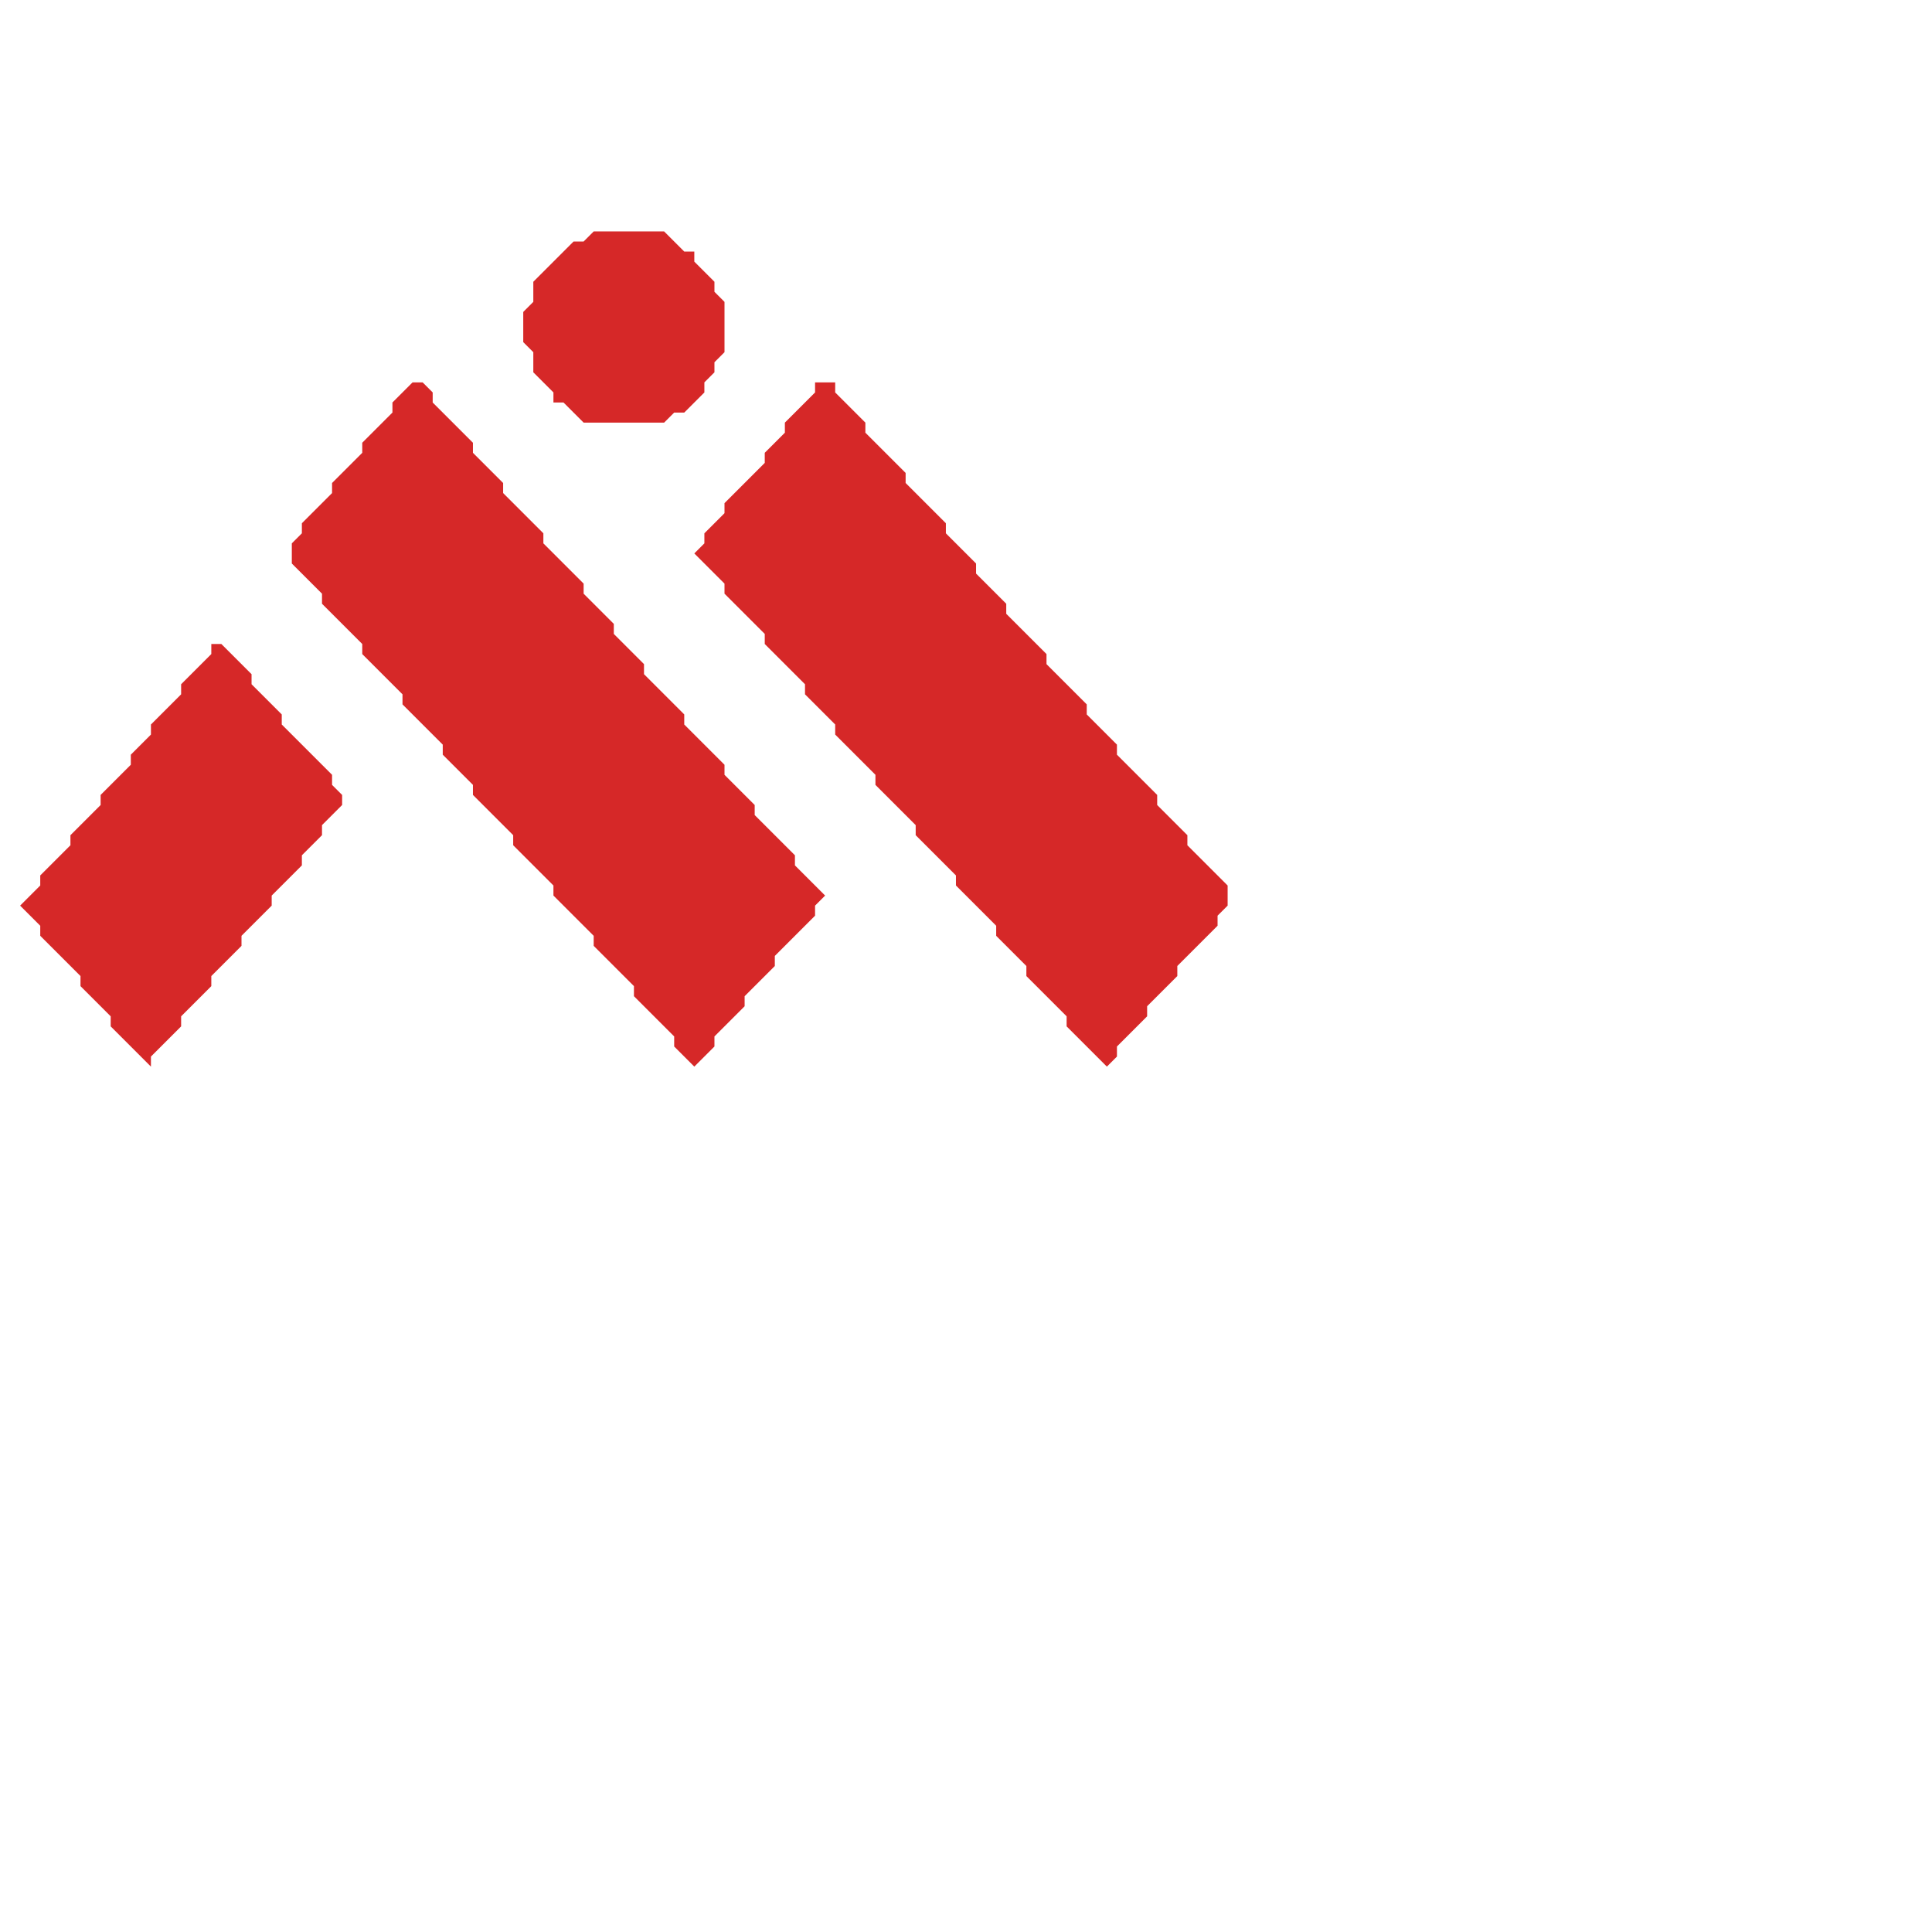 <?xml version="1.0" encoding="utf-8" ?>
<svg baseProfile="tiny" height="192px" version="1.2" width="192px" xmlns="http://www.w3.org/2000/svg" xmlns:ev="http://www.w3.org/2001/xml-events" xmlns:xlink="http://www.w3.org/1999/xlink"><defs /><polygon fill="#d62828" points="21,64 21,65 18,68 18,69 15,72 15,73 13,75 13,76 10,79 10,80 7,83 7,84 4,87 4,88 2,90 4,92 4,93 8,97 8,98 11,101 11,102 15,106 15,105 18,102 18,101 21,98 21,97 24,94 24,93 27,90 27,89 30,86 30,85 32,83 32,82 34,80 34,79 33,78 33,77 28,72 28,71 25,68 25,67 22,64" /><polygon fill="#d62828" points="81,38 81,39 78,42 78,43 76,45 76,46 72,50 72,51 70,53 70,54 69,55 72,58 72,59 76,63 76,64 80,68 80,69 83,72 83,73 87,77 87,78 91,82 91,83 95,87 95,88 99,92 99,93 102,96 102,97 106,101 106,102 110,106 111,105 111,104 114,101 114,100 117,97 117,96 121,92 121,91 122,90 122,88 118,84 118,83 115,80 115,79 111,75 111,74 108,71 108,70 104,66 104,65 100,61 100,60 97,57 97,56 94,53 94,52 90,48 90,47 86,43 86,42 83,39 83,38" /><polygon fill="#d62828" points="41,38 39,40 39,41 36,44 36,45 33,48 33,49 30,52 30,53 29,54 29,56 32,59 32,60 36,64 36,65 40,69 40,70 44,74 44,75 47,78 47,79 51,83 51,84 55,88 55,89 59,93 59,94 63,98 63,99 67,103 67,104 69,106 71,104 71,103 74,100 74,99 77,96 77,95 81,91 81,90 82,89 79,86 79,85 75,81 75,80 72,77 72,76 68,72 68,71 64,67 64,66 61,63 61,62 58,59 58,58 54,54 54,53 50,49 50,48 47,45 47,44 43,40 43,39 42,38" /><polygon fill="#d62828" points="59,23 58,24 57,24 53,28 53,30 52,31 52,34 53,35 53,37 55,39 55,40 56,40 58,42 66,42 67,41 68,41 70,39 70,38 71,37 71,36 72,35 72,30 71,29 71,28 69,26 69,25 68,25 66,23" /></svg>